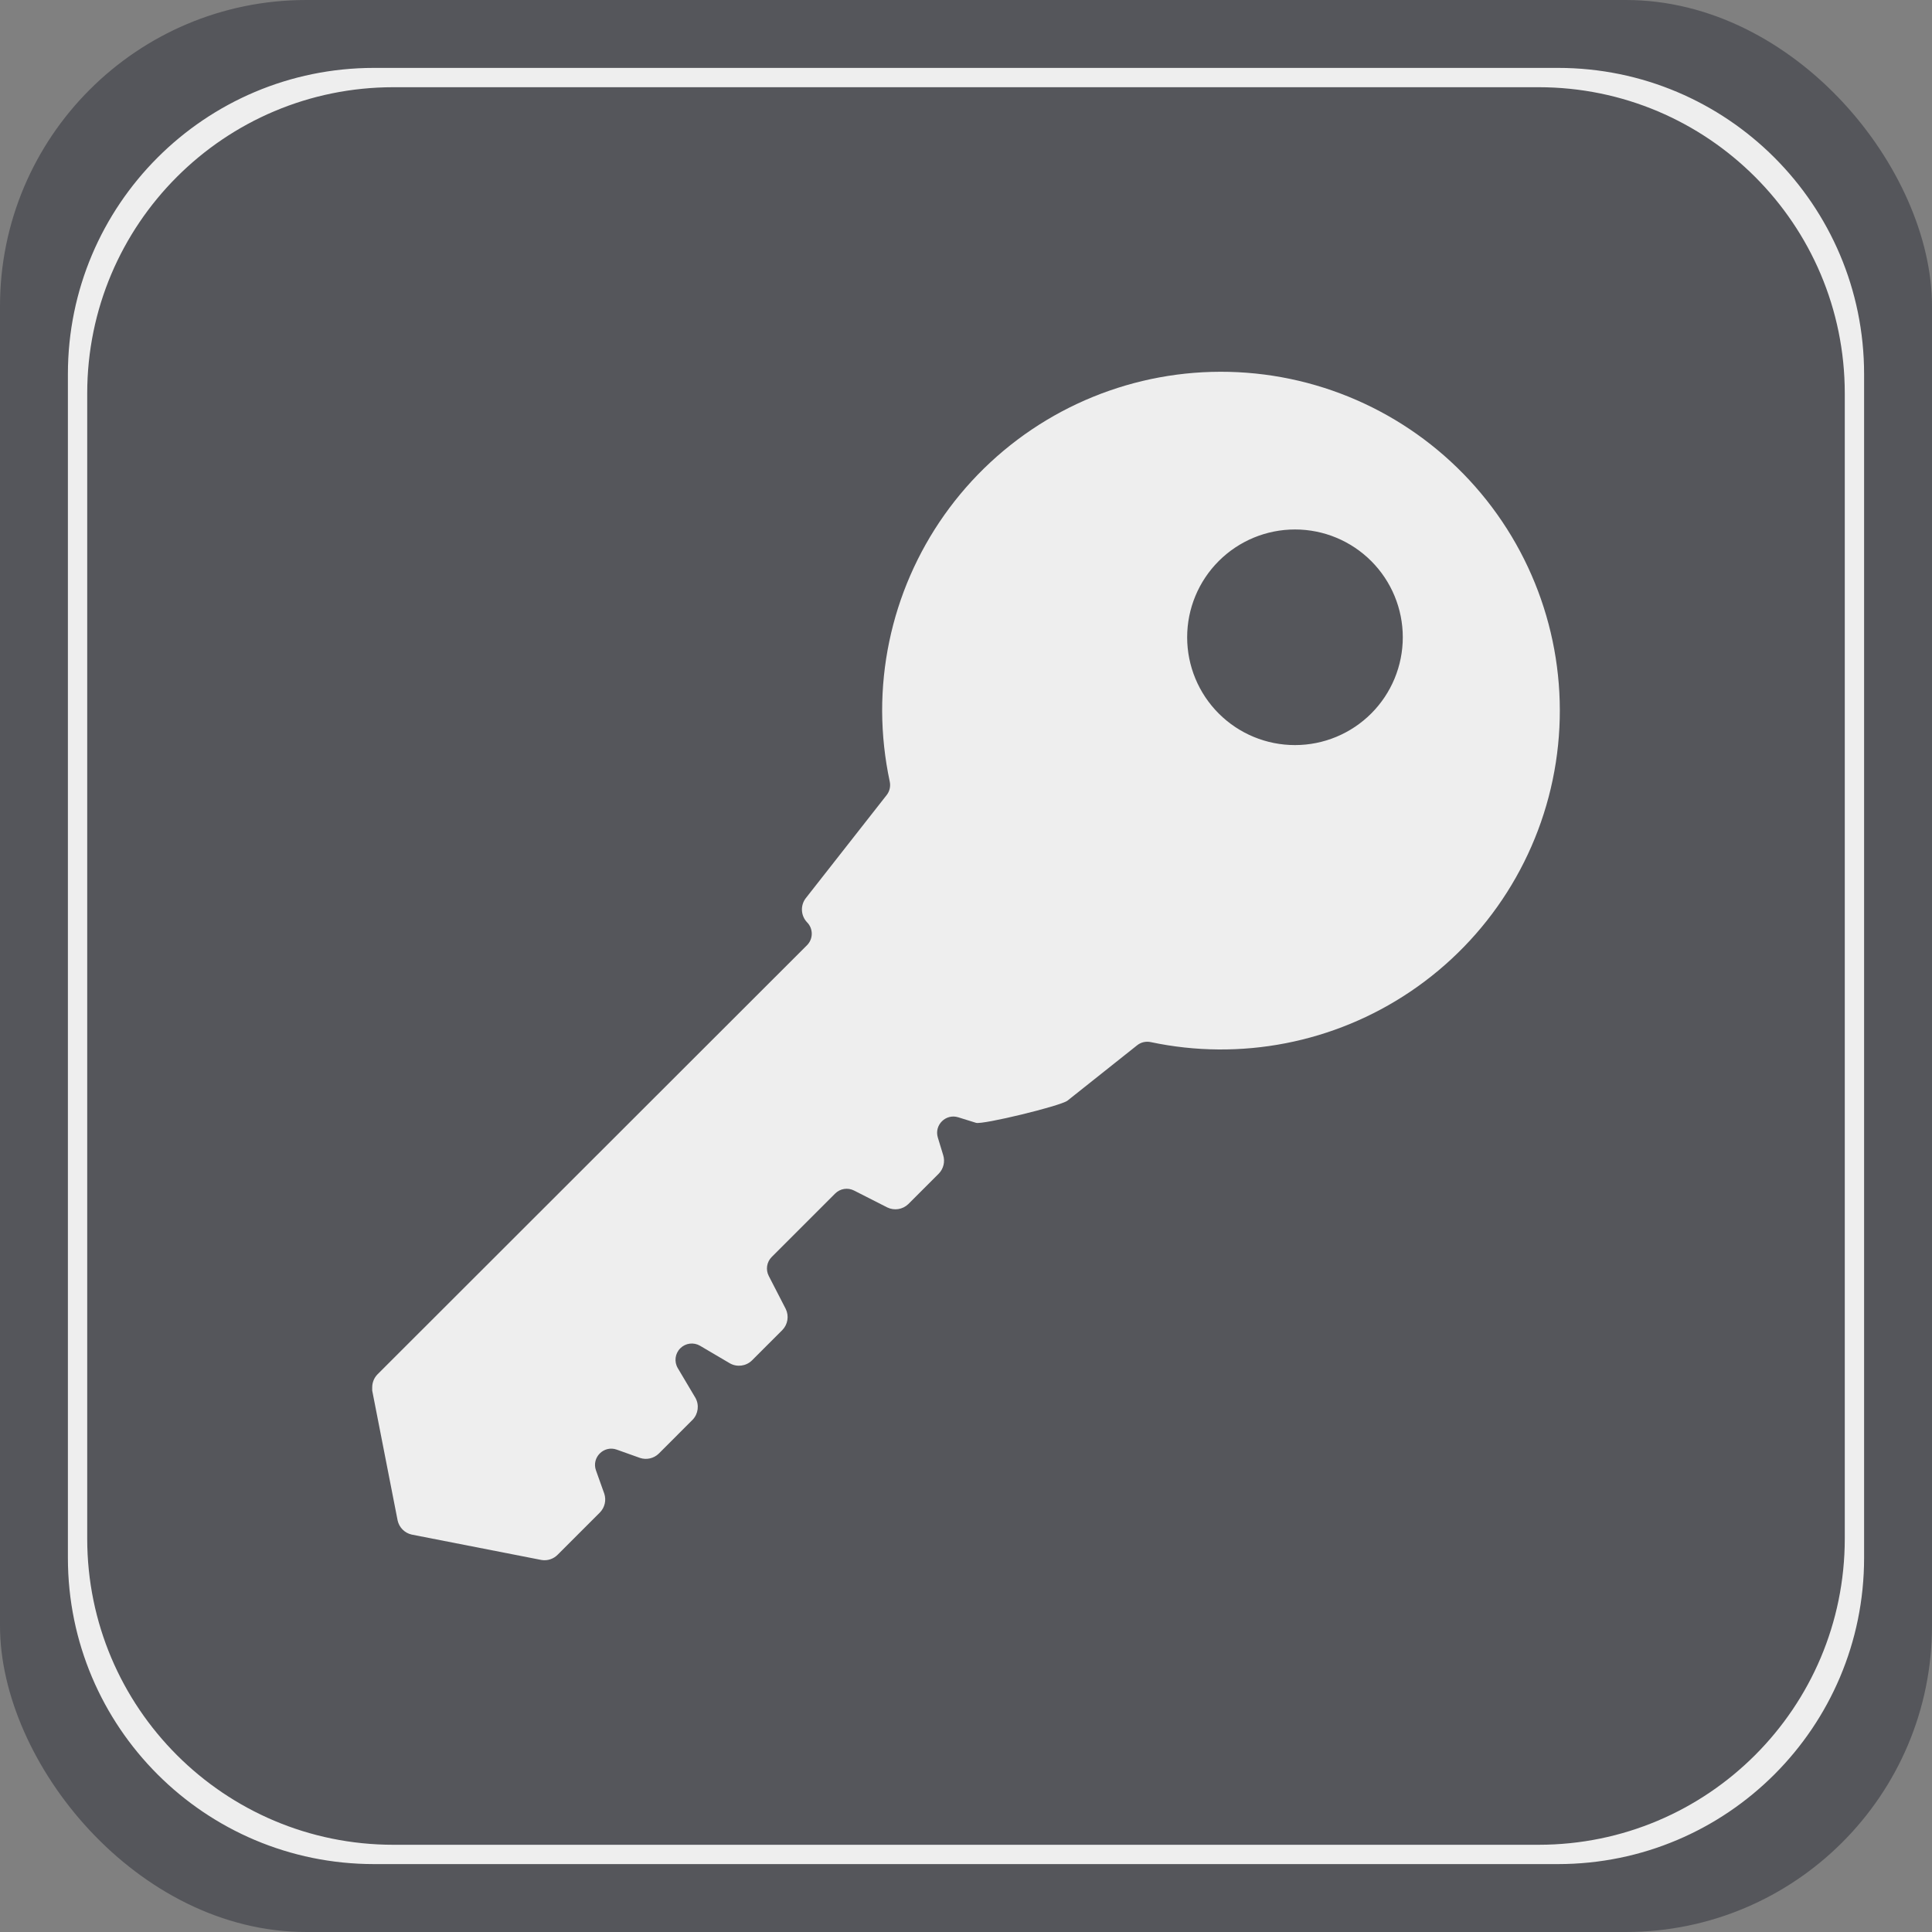 <?xml version="1.0" encoding="UTF-8"?>
<svg xmlns="http://www.w3.org/2000/svg" version="1.1" viewBox="0 0 300 300">
  <rect x="0" y="0" width="300" height="300" fill="#808080" stroke="none"/>
  <defs>
    <style>
      .cls-1 {
        fill: #060a18;
        isolation: isolate;
        opacity: .35;
      }

      .cls-2 {
        fill: #eee;
      }
    </style>
  </defs>
  <!-- Generator: Adobe Illustrator 28.7.3, SVG Export Plug-In . SVG Version: 1.2.0 Build 164)  -->
  <g>
    <g id="Calque_1">
      <g id="Layer_1">
        <rect class="cls-1" width="300" height="300" rx="47.543" ry="47.543"/>
        <g id="Share">
          <path class="cls-2" d="M238.914,286.456H61.086c-26.257,0-47.543-21.286-47.543-47.543V61.086c0-26.257,21.286-47.543,47.543-47.543h177.827c26.257,0,47.543,21.286,47.543,47.543v177.826c0,26.257-21.286,47.543-47.543,47.543h.001ZM241.914,10.543H58.086c-26.257,0-47.543,21.286-47.543,47.543v183.826c0,26.257,21.286,47.543,47.543,47.543h183.827c26.257,0,47.543-21.286,47.543-47.543V58.086c0-26.258-21.285-47.543-47.543-47.543h.001Z"/>
        </g>
      </g>
      <path class="cls-2" d="M86.605,241.404h0s6.57-6.57,6.57-6.57c.734-.765.989-1.872.663-2.882l-1.294-3.627c-.716-2.006,1.221-3.943,3.227-3.227l3.627,1.294h0c1.008.327,2.116.072,2.882-.663l5.272-5.273c.876-.915,1.051-2.295.433-3.401l-2.739-4.614c-.591-.997-.429-2.269.396-3.084l.005-.005c.815-.807,2.071-.963,3.059-.382l4.635,2.73c1.105.62,2.485.444,3.4-.433l4.754-4.754c.838-.868,1.044-2.169.518-3.256l-2.642-5.132c-.502-.977-.317-2.166.46-2.942l9.853-9.853c.773-.773,1.956-.961,2.931-.465l5.166,2.626c1.087.526,2.388.319,3.257-.518l4.727-4.727h0c.745-.759,1.011-1.866.692-2.882l-.83-2.726c-.59-1.939,1.23-3.75,3.167-3.147l2.764.86c1.014.318,13.071-2.602,14.188-3.435l10.837-8.614c.593-.472,1.366-.641,2.108-.484,13.922,2.95,28.465.135,40.297-7.835,12.163-8.191,20.356-21.089,22.601-35.583,2.246-14.493-1.658-29.264-10.771-40.753-9.112-11.489-22.607-18.655-37.229-19.768-14.623-1.114-29.047,3.926-39.794,13.905-10.747,9.979-16.842,23.989-16.816,38.655.018,3.669.413,7.325,1.179,10.912.158.738-.007,1.507-.473,2.1l-12.577,16.035c-.849,1.122-.764,2.693.202,3.716h0c.987.987.986,2.587,0,3.573l-66.706,66.648c-.514.534-.804,1.247-.807,1.989v.518l3.948,20.171c.241,1.094,1.096,1.948,2.189,2.189l20.171,3.948c.919.147,1.853-.165,2.504-.834ZM189.249,110.798c-3.143-3.14-4.908-7.4-4.908-11.841s1.765-8.701,4.908-11.841c3.142-3.14,7.402-4.902,11.844-4.9,4.441,0,8.7,1.769,11.838,4.912,3.133,3.139,4.894,7.393,4.894,11.828s-1.759,8.689-4.894,11.828c-3.139,3.144-7.398,4.911-11.838,4.912-4.442.005-8.702-1.758-11.844-4.898Z"/>
    </g>
  </g>
</svg>